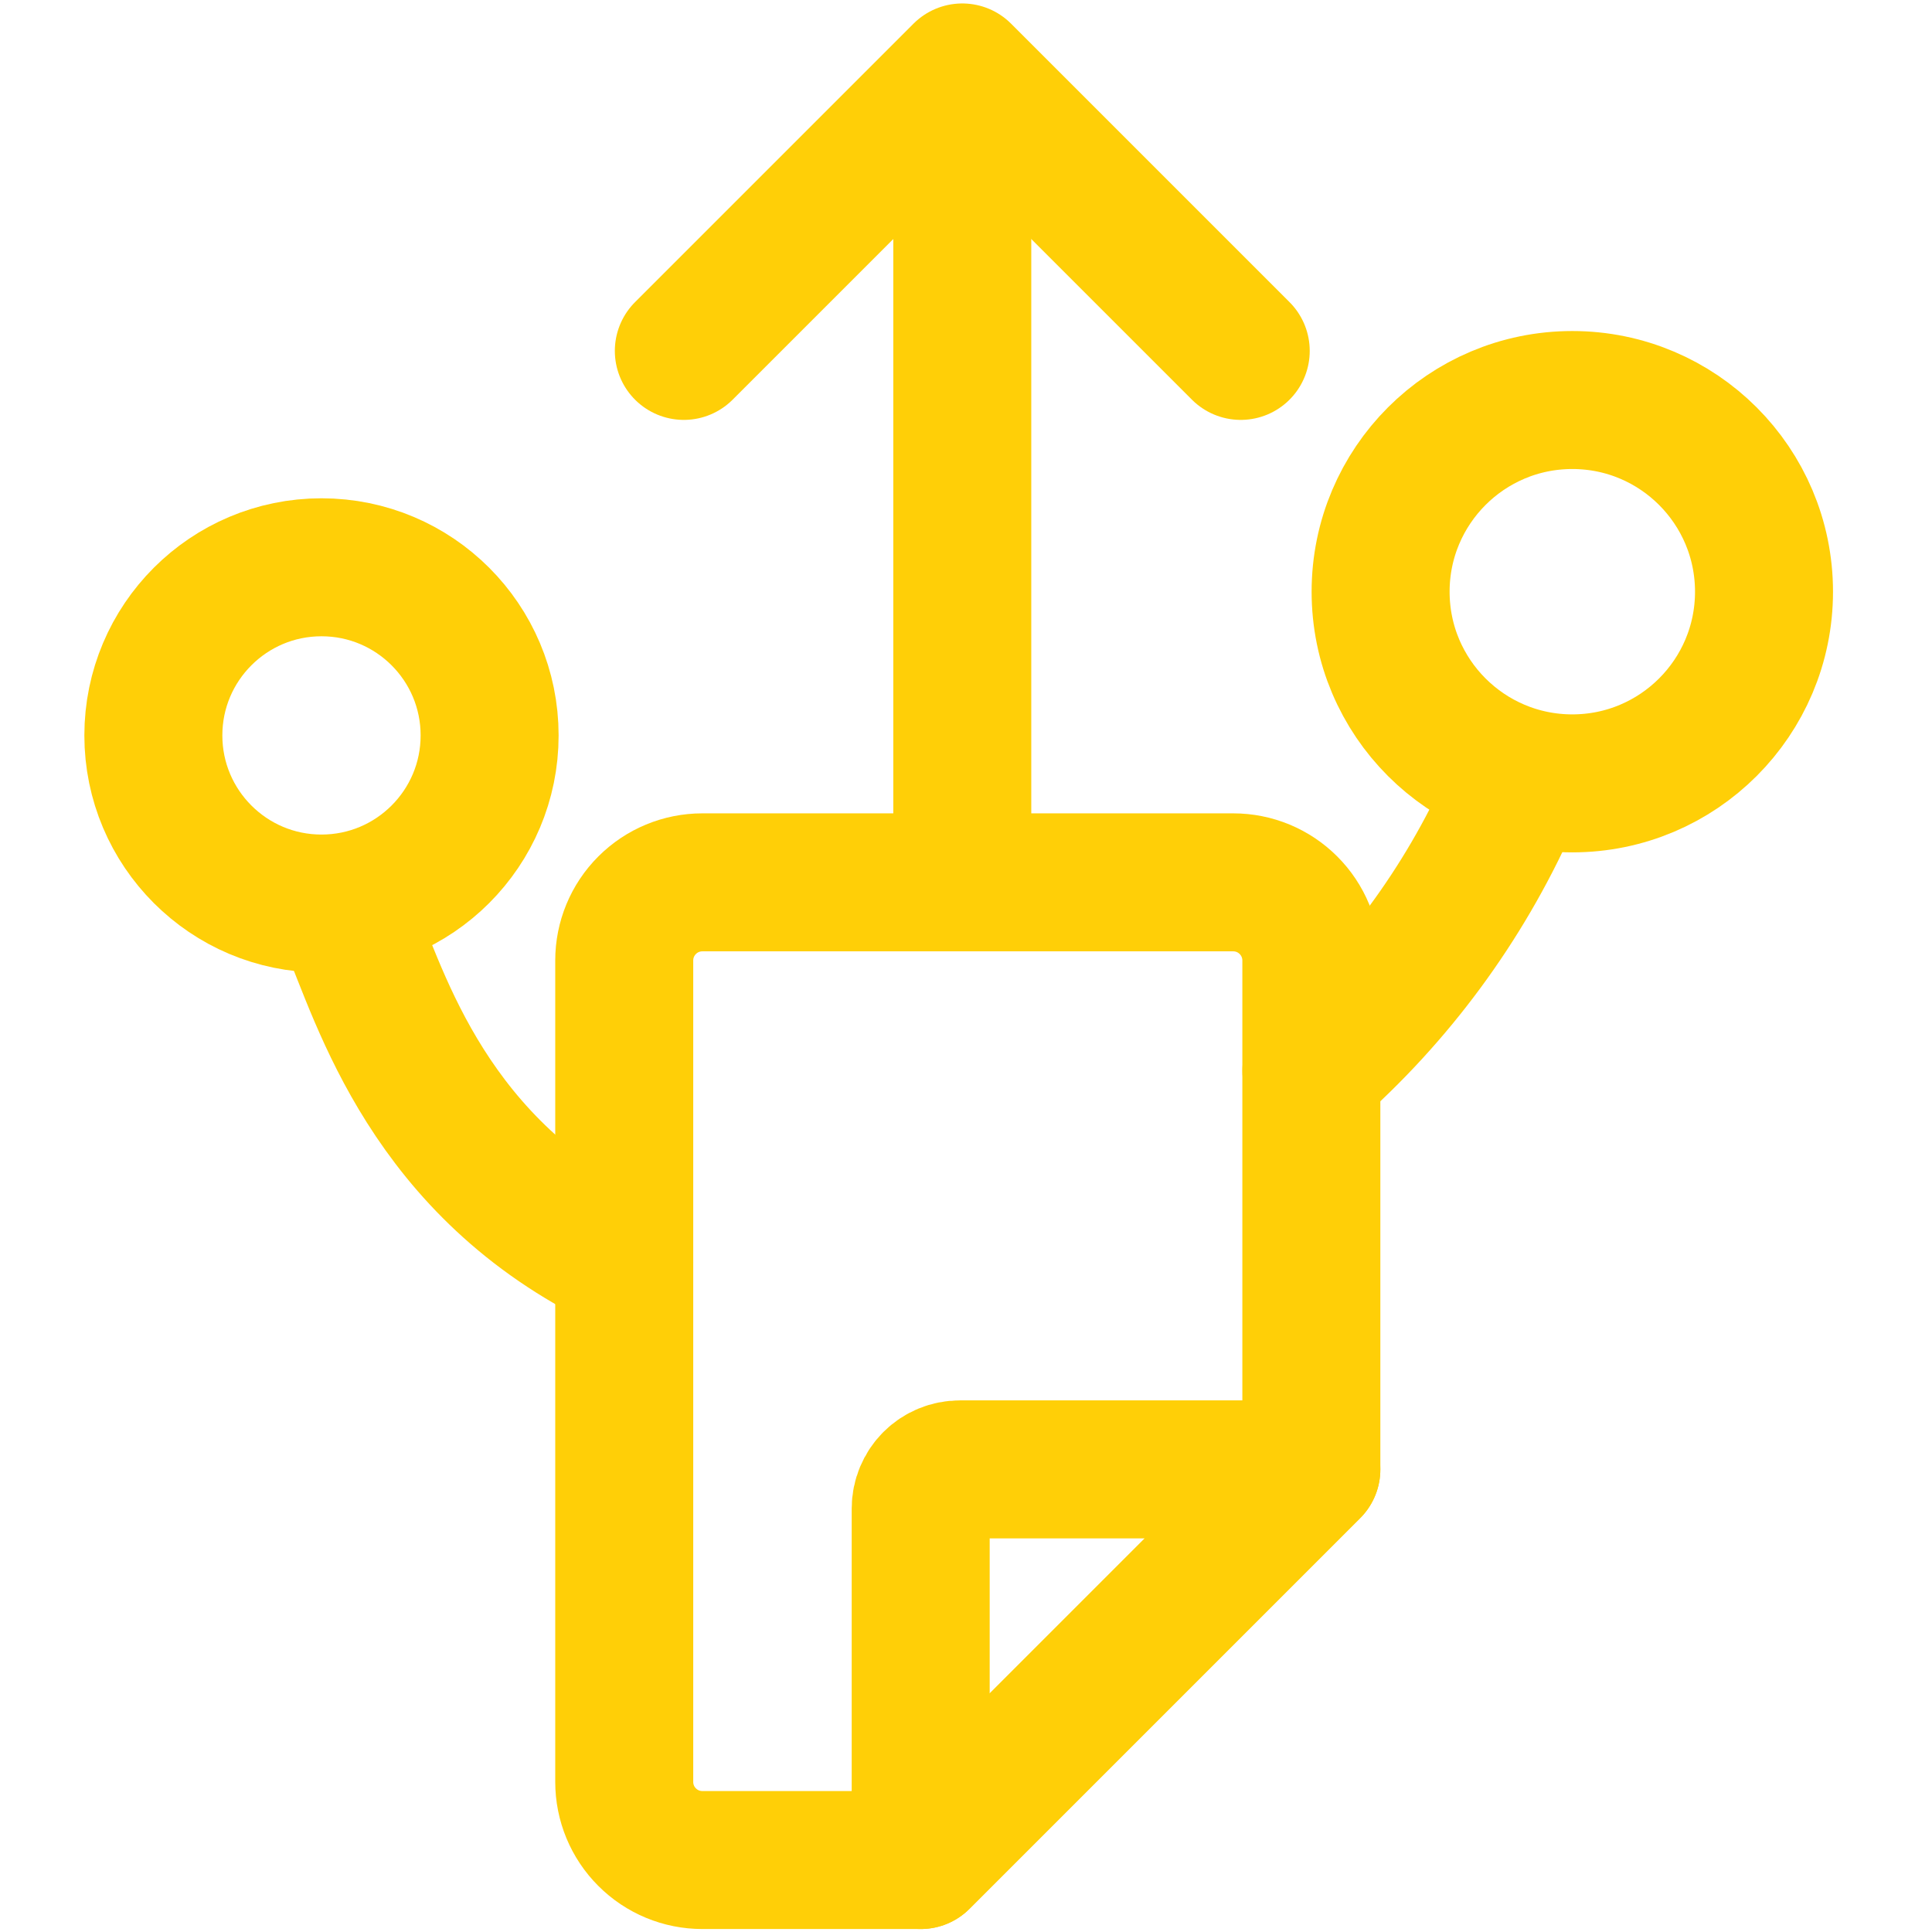 <svg width="40" height="40" viewBox="0 0 40 40" fill="none" xmlns="http://www.w3.org/2000/svg">
<path d="M19.062 38.51H14.541C14.112 38.51 13.701 38.34 13.398 38.036C13.094 37.733 12.924 37.322 12.924 36.892V19.886C12.924 19.457 13.094 19.045 13.398 18.742C13.701 18.438 14.112 18.268 14.541 18.268H25.533C25.962 18.268 26.373 18.438 26.676 18.742C26.98 19.045 27.15 19.457 27.15 19.886V30.422L19.062 38.51Z" stroke="#FFCF07" stroke-width="2.857" stroke-linecap="round" stroke-linejoin="round"/>
<path d="M19.062 31.231V38.51L27.15 30.422H19.871C19.657 30.422 19.451 30.507 19.299 30.659C19.148 30.811 19.062 31.016 19.062 31.231Z" stroke="#FFCF07" stroke-width="2.857" stroke-linecap="round" stroke-linejoin="round"/>
<path d="M19.923 17.402L19.923 3.36" stroke="#FFCF07" stroke-width="2.857" stroke-linecap="round" stroke-linejoin="round"/>
<path d="M14.158 7.265L19.923 1.5L25.688 7.265" stroke="#FFCF07" stroke-width="2.857" stroke-linecap="round" stroke-linejoin="round"/>
<path d="M12.924 26.14C8.875 24.193 7.898 20.692 7.218 19.092" stroke="#FFCF07" stroke-width="2.857" stroke-linecap="round" stroke-linejoin="round"/>
<path d="M6.656 18.707C8.579 18.707 10.137 17.148 10.137 15.226C10.137 13.303 8.579 11.745 6.656 11.745C4.734 11.745 3.175 13.303 3.175 15.226C3.175 17.148 4.734 18.707 6.656 18.707Z" stroke="#FFCF07" stroke-width="2.857" stroke-linecap="round" stroke-linejoin="round"/>
<path d="M27.151 22.17C28.901 20.631 30.3 18.733 31.254 16.606" stroke="#FFCF07" stroke-width="2.857" stroke-linecap="round" stroke-linejoin="round"/>
<path d="M32.553 16.219C34.745 16.219 36.522 14.442 36.522 12.251C36.522 10.059 34.745 8.282 32.553 8.282C30.361 8.282 28.584 10.059 28.584 12.251C28.584 14.442 30.361 16.219 32.553 16.219Z" stroke="#FFCF07" stroke-width="2.857" stroke-linecap="round" stroke-linejoin="round"/>
</svg>
